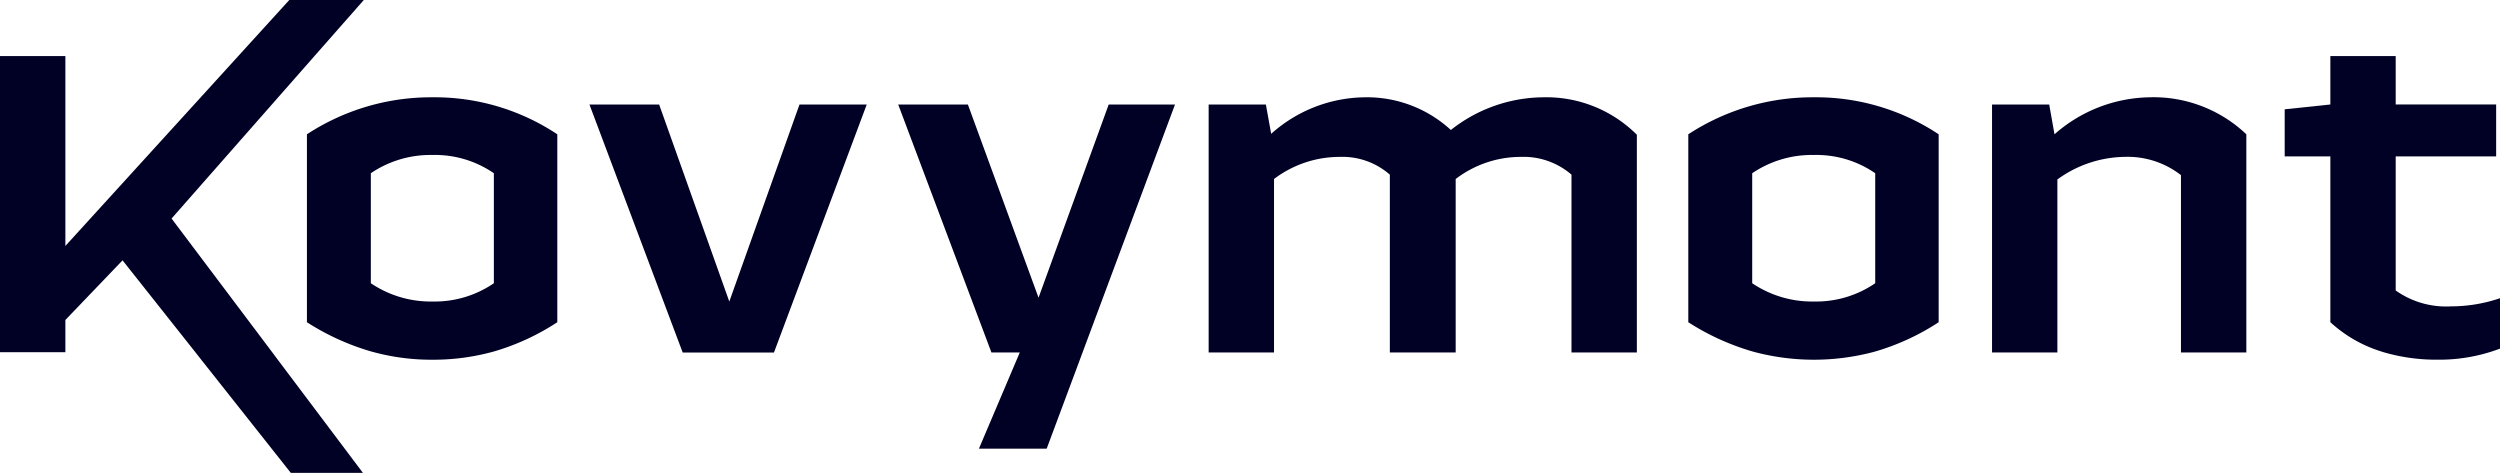 <svg xmlns="http://www.w3.org/2000/svg" id="Group_8" data-name="Group 8" width="213.184" height="40.324" viewBox="0 0 213.184 40.324"><path id="Path_48" data-name="Path 48" d="M23.368,30.247l-.158-.212-8.58-11.4L26.755,4.85l.062-.071L31.023,0H24.67L20.318,4.779l-.062.071L5.575,20.974V4.779H0V30.035H5.575V27.285L10.45,22.2l6.206,7.833.167.212.054.071L24.8,40.324h6.149l-7.53-10.006Z" fill="#010126"></path><path id="Path_49" data-name="Path 49" d="M92.49,32.475V48.5a20.887,20.887,0,0,0,5.464,2.49c.085.023.173.048.26.071a19.02,19.02,0,0,0,4.969.637,19.228,19.228,0,0,0,5.006-.637c.088-.023.173-.045.26-.071a20.121,20.121,0,0,0,5.391-2.49V32.475a18.886,18.886,0,0,0-10.657-3.155A19.319,19.319,0,0,0,92.49,32.475Zm15.94,12.7a8.932,8.932,0,0,1-5.246,1.559,9.113,9.113,0,0,1-5.244-1.559V35.795a9.041,9.041,0,0,1,5.244-1.556,8.843,8.843,0,0,1,5.246,1.556Z" transform="translate(-66.317 -21.023)" fill="#010126"></path><path id="Path_50" data-name="Path 50" d="M189.555,48.293l-5.982-16.8H177.63l7.915,21.053.025.071.008.023h7.788l.008-.023.025-.071,7.875-21.053H195.54Z" transform="translate(-127.365 -22.579)" fill="#010126"></path><path id="Path_51" data-name="Path 51" d="M282.637,47.965,276.612,31.49H270.67l7.915,21.053.025.071.008.023h2.419l-3.483,8.2h5.778l3.065-8.218.025-.071,7.85-21.053h-5.654Z" transform="translate(-194.077 -22.579)" fill="#010126"></path><path id="Path_52" data-name="Path 52" d="M384.874,32.107A10.57,10.57,0,0,0,377.5,29.32a12.141,12.141,0,0,0-7.949,3.116l-.45-2.5H364.22V51.081h5.575V36.287a9.253,9.253,0,0,1,5.614-1.885,6.131,6.131,0,0,1,4.262,1.514V51.081h5.614V36.287a9.139,9.139,0,0,1,5.575-1.885,6.233,6.233,0,0,1,4.3,1.514V51.081h5.575V32.515a10.911,10.911,0,0,0-7.991-3.195,12.839,12.839,0,0,0-7.87,2.787Z" transform="translate(-261.154 -21.023)" fill="#010126"></path><path id="Path_53" data-name="Path 53" d="M508.76,32.475V48.5a20.887,20.887,0,0,0,5.464,2.49c.088.023.173.048.26.071a19.852,19.852,0,0,0,9.975,0c.088-.023.173-.045.26-.071a20.121,20.121,0,0,0,5.391-2.49V32.475a18.883,18.883,0,0,0-10.654-3.155A19.335,19.335,0,0,0,508.76,32.475Zm15.94,12.7a8.923,8.923,0,0,1-5.244,1.559,9.123,9.123,0,0,1-5.246-1.559V35.795a9.043,9.043,0,0,1,5.246-1.556,8.828,8.828,0,0,1,5.244,1.556Z" transform="translate(-364.793 -21.023)" fill="#010126"></path><path id="Path_54" data-name="Path 54" d="M605.616,32.475l-.45-2.541H600.29V51.081h5.572V36.327A9.947,9.947,0,0,1,611.6,34.4a7.4,7.4,0,0,1,4.8,1.556V51.081h5.575V32.475a11.478,11.478,0,0,0-8.28-3.155A12.54,12.54,0,0,0,605.616,32.475Z" transform="translate(-430.422 -21.023)" fill="#010126"></path><path id="Path_55" data-name="Path 55" d="M702.66,38.235a7.424,7.424,0,0,1-4.714-1.353V25.447h8.566V21.021h-8.566V16.89h-5.572v4.131l-3.894.41v4.015h3.894V39.585a11.42,11.42,0,0,0,4.318,2.49l.224.071a16.009,16.009,0,0,0,4.638.637,14.594,14.594,0,0,0,4.386-.637c.076-.023.15-.045.224-.071.232-.074.456-.153.676-.235v-4.3A12.94,12.94,0,0,1,702.66,38.235Z" transform="translate(-493.656 -12.111)" fill="#010126"></path></svg>